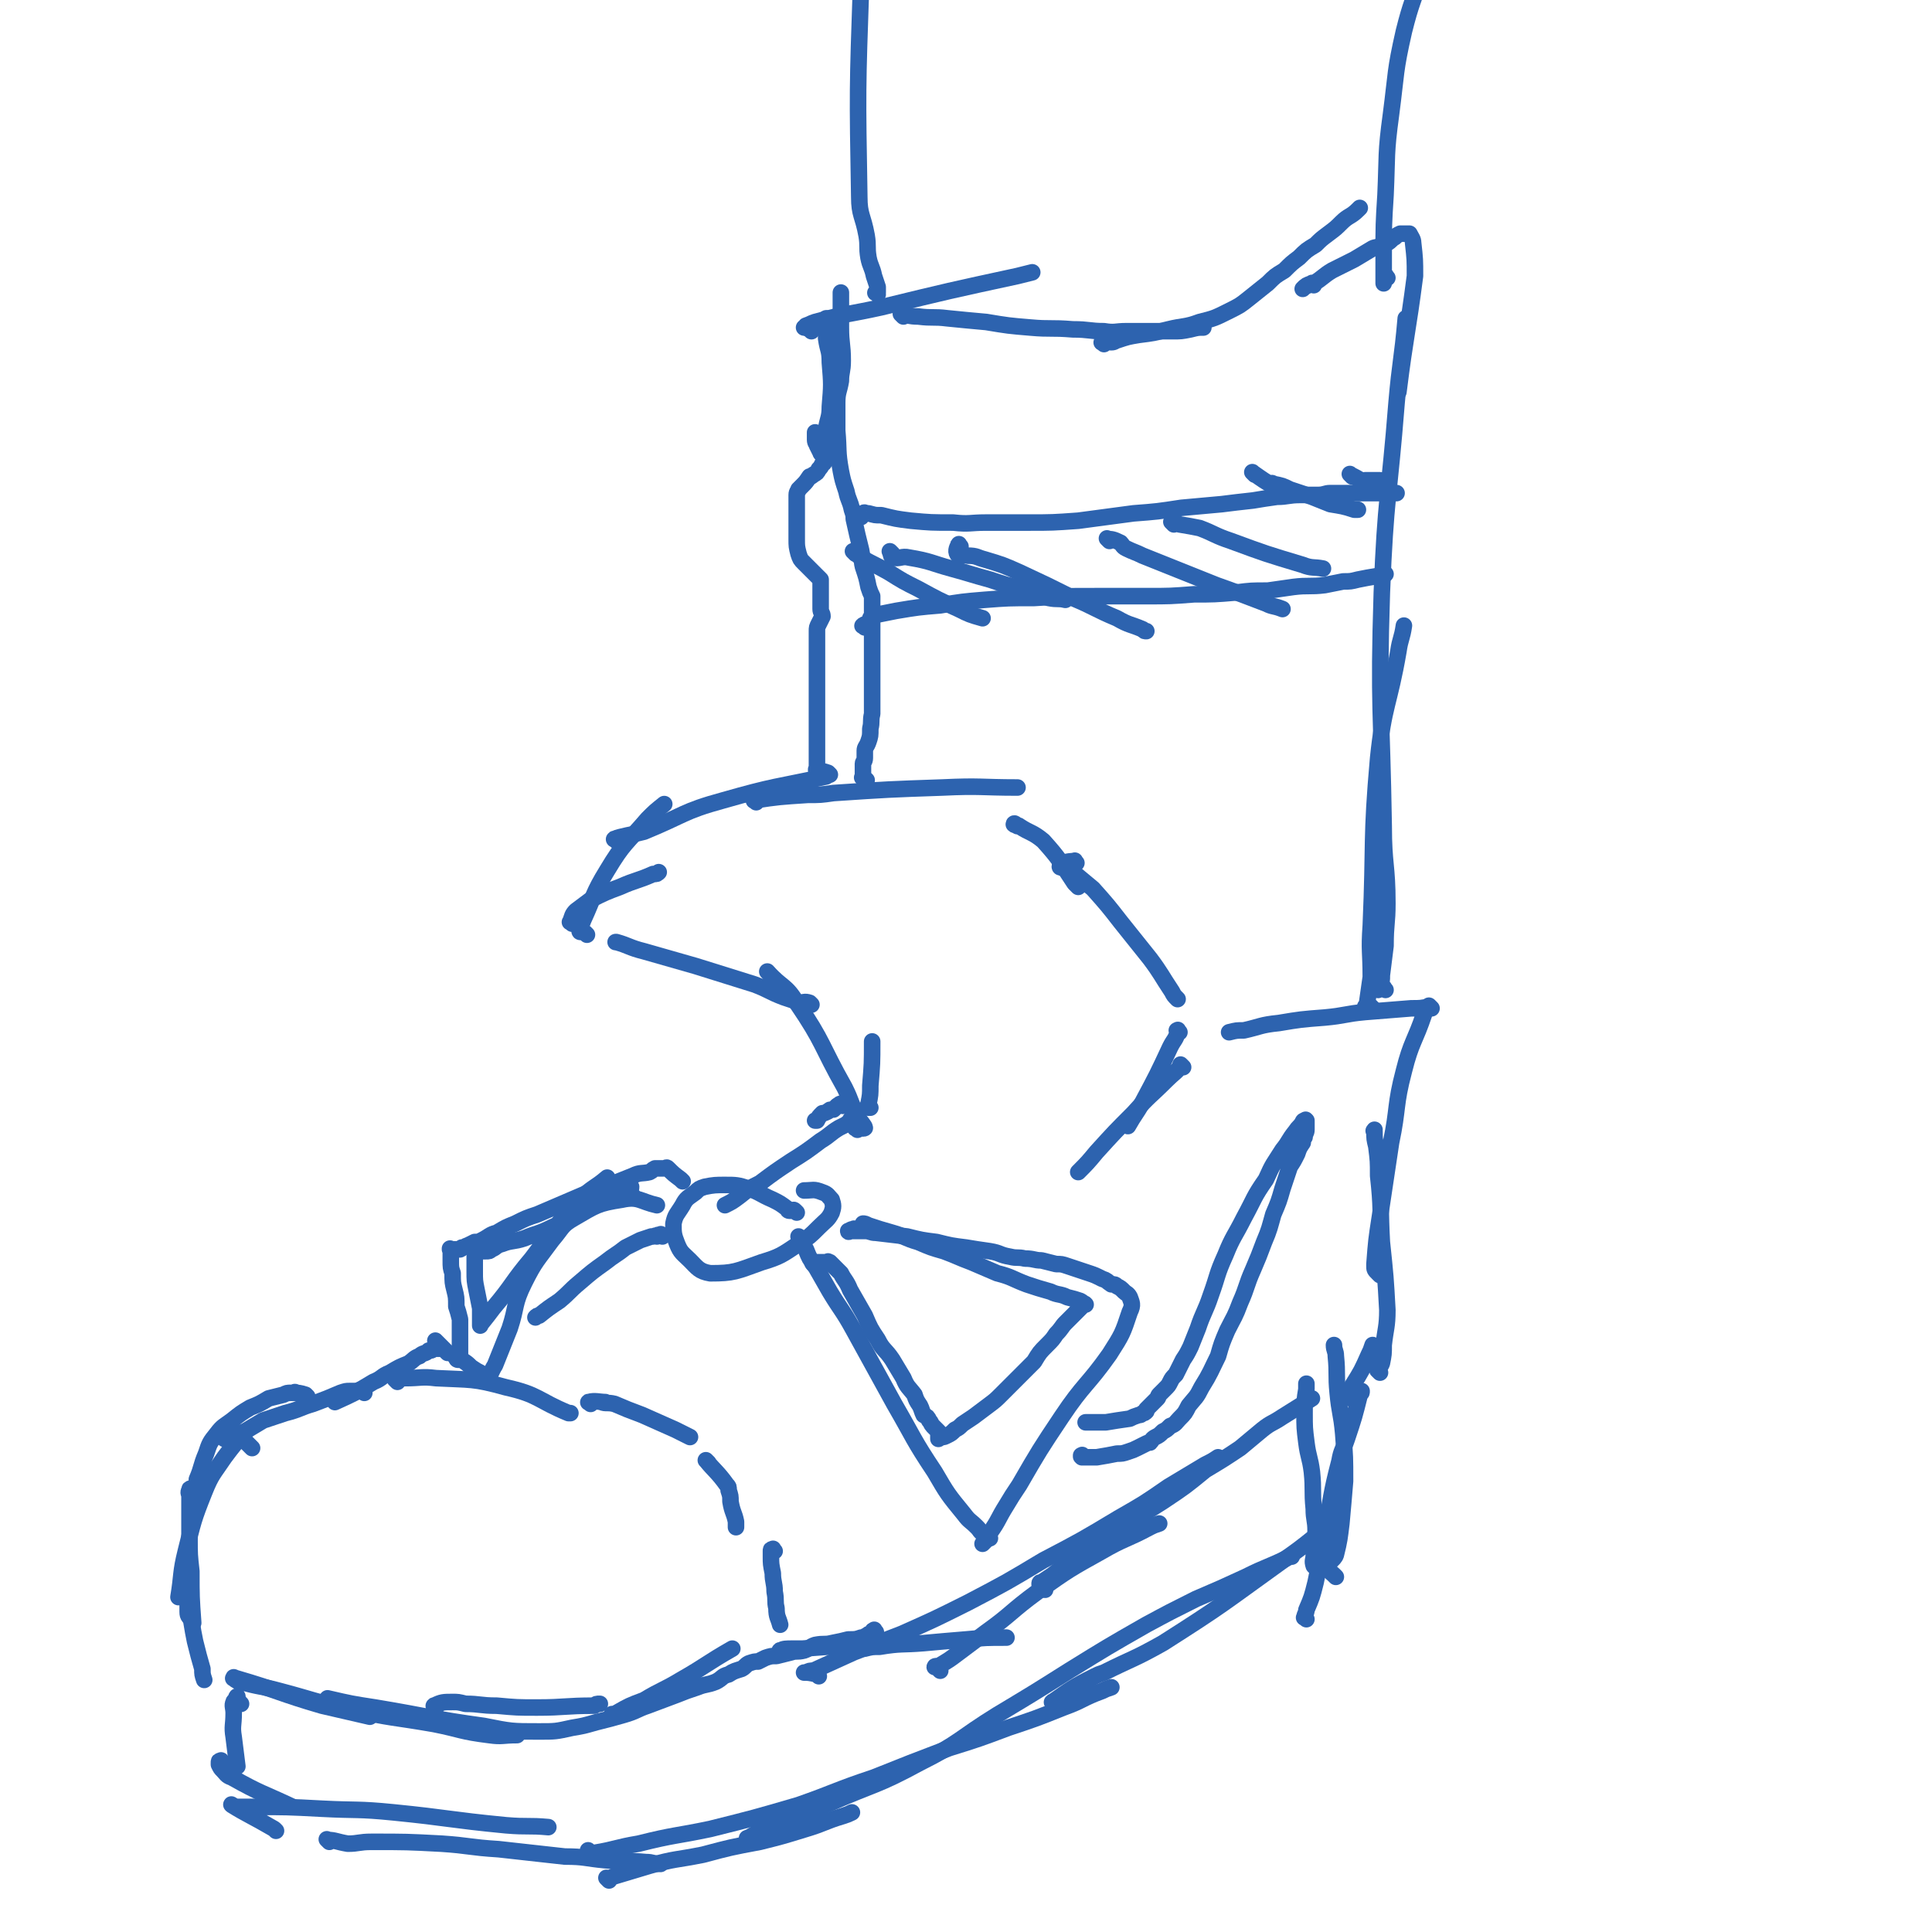 <svg viewBox='0 0 1050 1050' version='1.1' xmlns='http://www.w3.org/2000/svg' xmlns:xlink='http://www.w3.org/1999/xlink'><g fill='none' stroke='rgb(45,99,175)' stroke-width='9' stroke-linecap='round' stroke-linejoin='round'><path d='M473,602c-1,-1 -1,-2 -1,-1 -1,0 0,0 0,1 0,0 0,0 0,0 0,0 0,0 0,0 0,0 0,0 0,0 -1,-1 0,-1 0,-2 1,-5 1,-5 1,-10 1,-12 1,-12 1,-24 '/><path d='M466,614c-1,-1 -2,-1 -1,-1 1,-1 4,1 5,0 0,-1 -2,-3 -4,-6 -4,-8 -3,-8 -7,-16 -13,-23 -11,-24 -26,-46 -6,-10 -8,-8 -16,-17 '/><path d='M441,546c-1,-1 -1,-1 -1,-1 -3,-1 -3,0 -6,0 0,0 0,0 0,0 -1,0 -1,0 -2,-1 -3,-1 -3,-1 -6,-2 -8,-3 -8,-4 -16,-7 -16,-5 -16,-5 -32,-10 -14,-4 -14,-4 -28,-8 -8,-2 -8,-3 -15,-5 -1,0 0,0 0,0 '/><path d='M311,502c-1,-1 -2,-1 -1,-1 1,-3 1,-4 3,-6 4,-3 4,-3 8,-6 8,-4 8,-4 16,-7 9,-4 9,-3 18,-7 2,0 2,0 3,-1 '/><path d='M319,508c-1,-1 -1,-1 -1,-1 -2,-1 -3,0 -3,-1 0,-3 1,-3 2,-6 6,-13 5,-14 13,-27 9,-15 10,-14 22,-28 4,-4 4,-4 9,-8 '/><path d='M335,457c-1,-1 -2,-1 -1,-1 2,-1 3,-1 7,-2 5,-1 5,-1 9,-2 22,-9 21,-11 43,-17 28,-8 28,-7 56,-13 '/><path d='M411,436c-1,-1 -2,-1 -1,-1 13,-2 14,-2 29,-3 7,0 7,0 14,-1 30,-2 30,-2 59,-3 21,-1 21,0 41,0 '/><path d='M553,449c-1,-1 -1,-1 -1,-1 -1,-1 -1,0 -1,0 1,1 2,0 3,1 6,4 7,3 13,8 9,10 9,11 17,23 1,1 1,1 2,2 '/><path d='M585,469c-1,-1 -1,-2 -1,-1 -4,0 -8,1 -8,3 0,1 3,0 6,2 6,5 6,5 12,10 8,9 8,9 15,18 8,10 8,10 16,20 6,8 6,9 12,18 1,2 1,2 3,4 '/><path d='M641,561c-1,-1 -1,-2 -1,-1 -1,0 0,0 0,1 -1,4 -2,4 -4,8 -7,15 -7,15 -15,30 -4,7 -4,6 -8,13 '/><path d='M643,580c-1,-1 -1,-1 -1,-1 -1,-1 0,0 0,0 -3,4 -4,4 -8,8 -9,9 -9,8 -18,18 -10,10 -10,10 -20,21 -5,6 -5,6 -10,11 '/><path d='M458,601c-1,-1 -1,-2 -1,-1 -1,0 -1,0 -1,1 0,0 0,0 0,0 -1,0 -1,0 -1,0 -1,1 -1,1 -2,2 -2,0 -2,0 -3,1 -2,1 -2,1 -3,1 -2,2 -2,2 -3,4 -1,0 -1,0 -1,0 '/><path d='M464,609c-1,-1 -1,-2 -1,-1 -1,0 -1,1 -1,2 0,1 0,0 0,0 -1,0 -1,0 -2,1 -2,1 -2,1 -4,2 -5,3 -5,4 -10,7 -8,6 -8,6 -16,11 -9,6 -9,6 -17,12 -6,3 -6,3 -11,7 -4,3 -4,3 -8,5 '/><path d='M433,659c-1,-1 -1,-1 -1,-1 -1,-1 -1,0 -2,0 0,0 0,0 0,0 0,0 -1,0 -1,0 -1,0 -1,-1 -1,-1 -4,-3 -4,-3 -8,-5 -7,-3 -7,-4 -13,-6 -6,-2 -7,-2 -13,-2 -5,0 -6,0 -11,1 -3,1 -3,1 -5,3 -4,3 -5,3 -7,7 -3,5 -4,5 -5,10 0,5 0,6 2,11 2,5 3,5 7,9 4,4 5,6 11,7 13,0 14,-1 28,-6 10,-3 11,-4 20,-10 6,-4 6,-4 11,-9 4,-4 5,-4 7,-8 1,-3 1,-4 0,-7 -2,-2 -2,-3 -5,-4 -5,-2 -5,-1 -10,-1 '/><path d='M465,669c-1,-1 -1,-2 -1,-1 -2,0 -2,1 -3,1 0,1 1,0 1,0 0,0 0,0 0,0 1,0 1,0 3,0 2,0 2,0 5,0 3,0 3,1 6,1 8,1 9,1 17,2 8,2 8,2 16,3 8,2 8,2 16,3 6,1 6,1 13,2 6,1 5,2 11,3 4,1 4,0 8,1 5,0 5,1 9,1 4,1 4,1 8,2 3,0 3,0 6,1 6,2 6,2 12,4 3,1 3,1 7,3 3,1 2,1 5,3 2,0 2,0 3,1 2,1 2,1 4,3 1,1 2,1 3,3 1,3 2,4 0,8 -4,12 -4,12 -11,23 -12,17 -14,16 -26,34 -12,18 -12,18 -23,37 -4,6 -4,6 -7,11 -5,8 -4,8 -9,15 -1,3 -1,3 -3,5 -1,1 -1,1 -1,1 '/><path d='M538,836c-1,-1 -1,-1 -1,-1 -1,-1 -1,-1 -1,-1 -1,0 -1,0 -1,0 -3,-2 -2,-2 -4,-4 -4,-4 -4,-3 -7,-7 -9,-11 -9,-11 -16,-23 -12,-18 -11,-18 -22,-37 -11,-20 -11,-20 -22,-40 -6,-11 -7,-11 -13,-21 -4,-7 -4,-7 -8,-14 -3,-4 -3,-4 -5,-9 -2,-3 -2,-3 -4,-7 '/><path d='M443,688c-1,-1 -1,-1 -1,-1 -1,-1 0,-1 0,-1 0,-1 0,0 0,0 1,0 1,0 2,0 1,0 1,0 2,0 0,0 0,0 1,0 1,0 1,0 1,0 1,0 1,0 1,0 1,0 1,0 1,0 1,0 0,0 0,0 0,0 0,0 0,0 0,0 -1,0 0,0 0,-1 0,0 1,0 1,1 1,1 1,1 3,3 3,3 5,5 2,4 3,4 5,9 4,7 4,7 8,14 3,7 3,7 7,13 3,6 4,5 8,11 3,5 3,5 6,10 2,5 3,5 6,9 1,3 1,3 3,6 1,2 1,3 2,5 2,1 2,1 3,3 1,1 1,2 2,3 1,1 1,1 1,1 1,1 1,1 2,2 0,0 0,1 0,1 0,1 0,1 0,2 0,0 0,0 0,1 0,0 0,-1 0,-1 0,0 0,0 0,0 1,0 1,0 1,0 1,0 1,0 1,0 1,0 1,0 3,-1 2,-1 2,-1 4,-3 2,-1 2,-1 4,-3 3,-2 3,-2 6,-4 4,-3 4,-3 8,-6 4,-3 4,-3 7,-6 5,-5 5,-5 9,-9 5,-5 5,-5 9,-9 3,-5 3,-5 7,-9 3,-3 3,-3 5,-6 3,-3 3,-4 5,-6 2,-2 2,-2 4,-4 1,-1 1,-1 2,-2 1,-1 1,-1 1,-1 1,-1 1,-1 2,-2 0,0 0,-1 1,-1 1,0 1,0 1,0 0,0 0,0 0,0 0,0 0,0 0,0 -1,-1 0,0 0,0 0,0 0,0 0,0 0,0 0,0 0,0 -1,-1 0,0 0,0 -1,0 -1,-1 -3,-2 -3,-1 -3,-1 -7,-2 -4,-2 -5,-1 -9,-3 -7,-2 -7,-2 -13,-4 -8,-3 -8,-4 -16,-6 -7,-3 -7,-3 -14,-6 -8,-3 -7,-3 -15,-6 -7,-2 -7,-2 -14,-5 -7,-2 -7,-3 -14,-5 -7,-2 -7,-2 -13,-4 -2,-1 -2,-1 -3,-1 '/><path d='M371,642c-1,-1 -1,-1 -1,-1 -4,-3 -4,-3 -7,-6 0,0 0,0 0,0 0,0 0,0 0,0 0,0 0,0 0,0 -1,-1 -1,0 -1,0 -1,0 -1,0 -2,0 -1,0 -1,0 -1,0 -1,0 -1,0 -2,0 0,0 0,0 -1,0 -2,1 -1,1 -3,2 -4,1 -5,0 -9,2 -5,2 -5,2 -10,4 -7,3 -7,3 -14,5 -7,3 -7,3 -14,6 -7,3 -7,3 -14,6 -6,2 -6,2 -12,5 -5,2 -5,2 -10,5 -4,1 -4,2 -8,4 -2,1 -2,1 -4,1 -2,1 -2,1 -4,2 -1,0 -1,1 -3,1 0,1 0,0 -1,1 -1,0 -1,0 -2,0 -1,0 -1,0 -1,0 -1,0 -1,0 -2,0 0,0 0,0 0,0 -1,0 0,0 0,0 0,0 0,0 0,0 0,0 0,0 0,0 -1,-1 0,0 0,0 0,1 0,1 0,2 0,2 0,2 0,4 0,4 0,4 1,7 0,5 0,5 1,9 1,4 1,4 1,9 1,3 1,3 2,7 0,3 0,3 0,6 0,2 0,2 0,3 0,2 0,2 0,3 0,1 0,1 0,1 0,1 0,1 0,2 0,1 0,1 0,1 0,1 0,1 0,2 0,0 0,0 0,1 0,0 0,0 0,0 0,1 0,1 0,2 0,0 0,0 0,1 0,0 0,-1 0,-1 0,0 0,0 0,0 0,0 0,-1 0,0 -1,0 0,1 0,1 0,0 0,0 0,0 0,0 0,0 0,0 0,0 0,0 0,0 -1,-1 -1,0 -1,0 -1,0 -1,-1 -1,-1 -1,-1 0,0 0,0 1,1 2,0 3,1 3,2 3,2 5,4 3,2 3,2 5,3 2,2 2,3 4,2 2,-1 2,-3 4,-6 4,-10 4,-10 8,-20 4,-12 2,-13 8,-25 6,-12 7,-12 15,-23 6,-7 5,-8 12,-12 12,-7 13,-8 26,-10 9,-2 10,1 19,3 '/><path d='M344,650c-1,-1 -1,-1 -1,-1 -1,-2 0,-2 0,-4 0,0 0,0 0,0 0,0 0,0 0,0 0,0 0,0 0,0 -1,-1 -1,0 -1,0 -1,0 -1,0 -1,0 -1,0 -1,0 -2,0 -1,0 0,1 -1,1 -1,1 -1,1 -2,1 -2,1 -2,1 -4,3 -8,4 -7,4 -15,8 -8,5 -8,5 -17,9 -8,4 -8,3 -15,6 -6,2 -7,1 -12,3 -4,1 -3,2 -6,3 -1,1 -1,1 -3,1 -1,0 -1,0 -2,0 -1,0 -1,0 -2,0 -1,1 -1,1 -2,3 0,0 0,0 0,1 0,4 0,4 0,7 0,5 0,5 1,10 1,5 1,5 2,10 0,3 0,3 0,5 0,1 0,1 0,2 0,1 0,2 0,2 0,1 0,0 0,0 4,-5 4,-5 7,-9 11,-13 10,-14 21,-27 13,-17 12,-17 26,-32 7,-7 8,-6 15,-12 '/><path d='M360,672c-1,-1 -1,-2 -1,-1 -1,0 -2,0 -2,1 0,0 0,0 0,0 0,0 0,0 0,0 0,0 0,0 0,0 -1,-1 -1,0 -2,0 -1,0 -1,0 -1,0 -3,1 -3,1 -6,2 -4,2 -4,2 -8,4 -5,4 -6,4 -11,8 -7,5 -7,5 -14,11 -6,5 -5,5 -11,10 -6,4 -6,4 -11,8 -1,0 -1,0 -2,1 '/><path d='M238,730c-1,-1 -2,-2 -1,-1 2,2 4,4 6,6 1,1 -1,-1 -2,-2 0,0 0,0 -1,0 0,0 0,0 -1,0 -1,0 -1,0 -2,0 0,0 0,0 -1,0 -2,1 -1,1 -3,1 -2,2 -3,1 -5,3 -3,1 -3,2 -6,4 -5,2 -5,2 -10,5 -5,2 -4,3 -9,5 -10,6 -10,6 -21,11 0,0 0,0 0,0 '/><path d='M216,751c-1,-1 -1,-1 -1,-1 -1,-1 0,0 0,0 2,0 2,-1 5,-1 9,0 9,-1 17,0 19,1 20,0 38,5 18,4 17,7 34,14 0,0 0,0 1,0 '/><path d='M321,763c-1,-1 -2,-1 -1,-1 3,-1 6,0 9,0 1,0 -3,0 -2,0 2,1 3,0 7,1 7,3 7,3 15,6 9,4 9,4 18,8 4,2 4,2 8,4 '/><path d='M385,795c-1,-1 -2,-2 -1,-1 4,5 6,6 11,13 1,1 1,1 1,3 1,3 1,3 1,6 1,6 2,6 3,11 0,2 0,2 0,3 '/><path d='M421,843c-1,-1 -1,-2 -1,-1 -1,0 -1,0 -1,1 0,1 0,2 0,3 0,4 0,4 1,9 0,5 1,5 1,10 1,5 0,5 1,9 0,5 1,5 2,9 0,0 0,0 0,0 '/><path d='M198,757c-1,-1 -1,-1 -1,-1 -2,-1 -2,0 -4,0 0,0 0,0 0,0 -1,0 -1,0 -3,0 -2,0 -2,0 -5,1 -7,3 -7,3 -15,6 -7,2 -7,3 -15,5 -6,2 -6,2 -12,4 -5,3 -5,3 -10,6 -3,1 -3,1 -6,3 -3,1 -3,0 -5,1 '/><path d='M167,759c-1,-1 -1,-1 -1,-1 -3,-1 -4,-1 -6,-1 0,-1 1,0 1,0 0,0 -1,0 -3,0 -2,0 -2,0 -4,1 -4,1 -4,1 -8,2 -5,3 -5,3 -10,5 -5,3 -5,3 -10,7 -4,3 -5,3 -8,7 -4,5 -4,5 -6,11 -3,7 -2,7 -5,14 '/><path d='M137,787c-1,-1 -1,-1 -1,-1 -3,-3 -3,-3 -5,-5 0,0 1,1 1,1 -1,0 -1,0 -2,0 -1,0 -1,1 -1,1 -4,5 -4,5 -7,9 -6,9 -7,9 -11,19 -6,15 -6,16 -10,32 -3,12 -2,13 -4,25 '/><path d='M105,810c-1,-1 -1,-2 -1,-1 -1,0 -1,0 -1,1 -1,1 0,2 0,3 0,4 0,4 0,8 0,7 0,7 0,15 0,9 0,9 1,18 0,14 0,14 1,28 '/><path d='M104,873c-1,-1 -1,-1 -1,-1 -1,-1 -1,0 -1,0 0,0 0,0 0,0 0,2 0,2 0,4 0,3 1,2 2,5 1,6 1,6 2,11 2,8 2,8 4,15 0,3 0,3 1,6 '/><path d='M128,913c-1,-1 -2,-1 -1,-1 0,-1 0,0 1,0 24,7 23,8 47,15 13,3 13,3 26,6 '/><path d='M131,915c-1,-1 -2,-1 -1,-1 0,-1 0,0 1,0 10,3 10,2 21,5 19,5 19,6 39,10 22,5 22,4 45,8 15,3 14,4 30,6 7,1 7,0 15,0 '/><path d='M237,928c-1,-1 -2,-1 -1,-1 4,-2 5,-2 10,-2 3,0 3,0 7,1 8,0 8,1 17,1 11,1 11,1 22,1 15,0 15,-1 31,-1 1,-1 1,-1 3,-1 '/><path d='M334,933c-1,-1 -1,-1 -1,-1 -1,-1 0,0 0,0 1,0 1,0 2,-1 7,-4 7,-4 15,-7 10,-6 10,-5 20,-11 14,-8 14,-9 28,-17 '/><path d='M425,898c-1,-1 -2,-1 -1,-1 2,-1 3,-1 7,-1 3,0 3,0 5,0 27,-2 27,-2 54,-4 '/><path d='M462,897c-1,-1 -2,-1 -1,-1 3,-1 4,0 8,0 0,0 0,0 1,0 4,-1 4,-1 8,-1 12,-2 12,-1 24,-2 11,-1 11,-1 23,-2 11,-1 11,-1 22,-1 '/><path d='M511,908c-1,-1 -1,-1 -1,-1 -1,-1 -2,-1 -2,-1 0,-1 2,0 3,-1 5,-3 5,-3 9,-6 8,-6 8,-6 16,-12 14,-10 13,-11 28,-22 17,-12 17,-12 35,-22 12,-7 13,-6 26,-13 2,-1 2,-1 5,-2 '/><path d='M445,911c-1,-1 -1,-1 -1,-1 -4,-1 -5,-1 -7,-1 0,0 1,0 1,0 2,-1 2,-1 4,-1 11,-5 11,-5 22,-10 13,-5 13,-5 26,-10 18,-8 18,-8 36,-17 21,-11 21,-11 41,-23 21,-11 21,-11 41,-23 14,-8 14,-8 27,-17 10,-6 10,-6 20,-12 4,-2 4,-2 7,-4 '/><path d='M568,864c-1,-1 -1,-1 -1,-1 -1,-1 -2,-1 -2,-2 0,-1 0,-1 1,-1 3,-2 3,-2 6,-4 13,-10 12,-10 26,-19 16,-11 17,-10 34,-21 12,-8 12,-8 23,-17 10,-6 10,-6 19,-12 6,-5 6,-5 12,-10 5,-4 5,-3 11,-7 8,-5 8,-5 16,-10 '/><path d='M476,887c-1,-1 -1,-2 -1,-1 -1,0 -1,1 -1,2 0,0 0,0 0,0 0,0 -1,0 -1,0 -1,0 -1,0 -2,1 -1,0 -1,1 -3,1 -3,1 -3,1 -7,1 -4,1 -4,1 -9,2 -4,1 -4,0 -9,1 -3,1 -3,2 -6,3 -4,1 -4,0 -7,1 -4,1 -4,1 -8,2 -3,0 -3,0 -6,1 -2,1 -2,1 -4,2 -2,0 -2,0 -5,1 -2,1 -2,2 -4,3 -3,1 -4,1 -7,3 -4,1 -3,2 -7,4 -5,2 -5,1 -10,3 -6,2 -6,2 -11,4 -8,3 -8,3 -16,6 -6,2 -6,3 -13,5 -7,2 -7,2 -15,4 -7,2 -7,2 -13,3 -9,2 -9,2 -18,2 -15,0 -15,0 -30,-3 -29,-4 -29,-5 -59,-10 -13,-2 -13,-2 -26,-5 '/><path d='M734,760c-1,-1 -1,-1 -1,-1 -1,-1 -2,0 -2,0 0,0 0,0 0,0 0,0 0,0 0,0 0,0 -1,0 0,0 0,-1 1,-1 2,-2 1,-1 1,-2 2,-4 5,-8 5,-8 9,-17 1,-2 1,-2 2,-5 '/><path d='M750,746c-1,-1 -1,-1 -1,-1 -1,-1 0,0 0,0 0,0 0,0 0,0 1,-2 1,-2 2,-4 1,-5 1,-5 1,-10 1,-9 2,-10 2,-19 -1,-18 -1,-18 -3,-37 -1,-18 0,-18 -2,-36 0,-8 0,-8 -1,-16 -1,-4 -1,-4 -1,-8 -1,-1 0,0 0,-1 '/><path d='M750,693c-1,-1 -1,-1 -1,-1 -2,-2 -2,-2 -2,-4 0,-1 0,-1 0,-1 1,-13 1,-13 3,-26 3,-20 3,-20 6,-40 4,-19 2,-20 7,-39 4,-16 6,-16 11,-31 '/><path d='M778,548c-1,-1 -1,-1 -1,-1 -1,-1 0,0 0,0 0,0 0,0 0,0 -5,1 -5,1 -10,1 -12,1 -12,1 -25,2 -11,1 -11,2 -22,3 -13,1 -13,1 -25,3 -10,1 -10,2 -19,4 -4,0 -4,0 -8,1 '/><path d='M131,926c-1,-1 -1,-1 -1,-1 -1,-2 -1,-2 -1,-3 -1,0 0,1 0,1 0,1 -2,1 -2,2 -1,2 0,3 0,6 0,7 -1,7 0,13 1,8 1,8 2,16 '/><path d='M121,958c-1,-1 -1,-2 -1,-1 -1,0 -1,0 -1,1 0,0 0,0 0,0 0,1 0,1 0,1 1,2 1,2 2,3 2,2 2,3 5,4 16,9 16,8 33,16 '/><path d='M150,995c-1,-1 -1,-1 -1,-1 -12,-7 -15,-8 -23,-13 -1,-1 1,1 3,1 4,0 4,0 8,0 19,0 19,0 38,1 19,1 19,0 39,2 30,3 30,4 61,7 12,1 12,0 23,1 '/><path d='M179,1001c-1,-1 -2,-2 -1,-1 4,0 5,1 11,2 6,0 6,-1 13,-1 19,0 19,0 38,1 15,1 15,2 31,3 18,2 18,2 36,4 11,0 11,1 22,2 11,1 11,0 22,1 4,0 4,1 8,1 '/><path d='M331,1022c-1,-1 -1,-1 -1,-1 -1,-1 0,0 0,0 0,0 0,0 0,0 2,0 2,0 3,-1 10,-3 10,-3 20,-6 14,-4 14,-3 29,-6 15,-4 15,-4 31,-7 12,-3 12,-3 25,-7 10,-3 10,-4 20,-7 3,-1 3,-1 5,-2 '/><path d='M321,1007c-1,-1 -2,-2 -1,-1 0,0 1,1 1,1 1,1 0,0 0,0 1,0 1,0 2,0 12,-2 12,-3 24,-5 20,-5 20,-4 39,-8 24,-6 24,-6 48,-13 20,-7 20,-8 41,-15 20,-8 20,-8 41,-16 16,-5 16,-5 32,-11 15,-5 15,-5 30,-11 11,-4 10,-5 21,-9 2,-1 2,-1 5,-2 '/><path d='M411,1001c-1,-1 -1,-1 -1,-1 -2,-1 -2,-1 -4,-1 0,0 0,0 0,0 3,-1 3,-2 6,-3 19,-8 20,-8 39,-16 25,-11 25,-9 49,-22 22,-11 21,-13 42,-26 20,-12 20,-12 39,-24 21,-13 21,-13 42,-25 13,-7 13,-7 27,-14 14,-6 14,-6 27,-12 12,-6 12,-5 24,-11 0,0 0,0 1,0 '/><path d='M573,926c-1,-1 -2,-1 -1,-1 10,-7 11,-8 23,-14 2,-1 2,-1 5,-2 16,-8 16,-7 32,-16 33,-21 32,-21 64,-44 10,-7 10,-7 20,-15 '/><path d='M715,852c-1,-1 -1,-1 -1,-1 -1,-3 0,-3 0,-6 0,-1 0,-1 1,-2 0,-6 0,-6 0,-11 0,-6 -1,-6 -1,-12 -1,-10 0,-10 -1,-20 -1,-8 -2,-8 -3,-16 -1,-8 -1,-8 -1,-16 0,-7 0,-7 1,-13 0,-2 0,-2 0,-3 '/><path d='M710,880c-1,-1 -2,-1 -1,-1 0,-2 1,-2 1,-4 3,-7 3,-7 5,-15 3,-14 2,-14 5,-28 4,-19 3,-19 8,-38 1,-6 2,-6 4,-12 4,-12 4,-12 7,-24 1,-1 1,-1 1,-2 '/><path d='M726,857c-1,-1 -1,-1 -1,-1 -2,-2 -3,-2 -3,-4 0,-4 3,-4 4,-7 2,-8 2,-9 3,-17 1,-11 1,-11 2,-23 0,-13 0,-13 -1,-26 -1,-11 -2,-11 -3,-22 -1,-10 0,-10 -1,-20 0,-3 -1,-3 -1,-6 '/><path d='M589,792c-1,-1 -1,-2 -1,-1 -1,0 0,0 0,1 0,0 0,0 0,0 0,0 0,0 0,0 -1,-1 0,0 0,0 0,0 1,0 1,0 1,0 1,0 2,0 3,0 3,0 5,0 6,-1 6,-1 11,-2 3,0 3,0 6,-1 3,-1 3,-1 5,-2 2,-1 2,-1 4,-2 2,-1 2,-1 3,-1 1,-1 1,-2 3,-3 2,-1 2,-1 4,-3 2,-1 2,-1 4,-3 3,-1 3,-2 5,-4 3,-3 3,-3 5,-7 4,-5 4,-4 7,-10 5,-8 5,-9 9,-17 2,-7 2,-7 5,-14 4,-8 4,-7 7,-15 4,-9 3,-9 7,-18 3,-7 3,-7 6,-15 3,-7 3,-8 5,-15 3,-7 3,-7 5,-14 2,-6 2,-6 4,-12 2,-3 2,-3 4,-7 1,-3 1,-3 3,-6 0,-2 0,-2 1,-3 0,-2 1,-2 1,-4 0,-2 0,-2 0,-3 0,-1 0,-1 0,-1 0,-1 0,0 0,0 0,0 0,0 0,0 0,0 0,0 0,0 -1,-1 0,-1 0,-1 0,0 0,0 0,0 0,0 0,0 0,0 -1,-1 0,0 0,0 0,0 -1,0 -1,0 -1,0 -1,1 -1,1 -2,3 -2,2 -4,5 -4,5 -3,5 -7,10 -5,8 -5,7 -9,16 -7,10 -6,10 -12,21 -5,10 -6,10 -10,20 -5,11 -4,11 -8,22 -3,9 -4,9 -7,18 -2,5 -2,5 -4,10 -2,4 -2,4 -4,7 -2,4 -2,4 -4,8 -2,2 -2,2 -3,4 -1,2 -1,2 -3,4 -1,1 -1,1 -3,3 -1,1 0,1 -1,2 -1,1 -1,1 -2,2 0,0 0,0 -1,1 -1,1 -1,1 -1,1 -1,1 -1,1 -2,2 0,0 0,1 0,1 -1,1 -1,1 -2,1 -1,1 -1,1 -2,1 -3,1 -3,1 -5,2 -7,1 -7,1 -13,2 -4,0 -4,0 -8,0 -1,0 -1,0 -3,0 '/><path d='M746,548c-1,-1 -1,-1 -1,-1 -2,-1 -2,0 -3,0 0,0 1,0 1,0 0,-1 0,-1 0,-2 1,-7 1,-7 2,-14 0,-14 -1,-14 0,-28 2,-46 0,-46 4,-91 3,-29 6,-29 11,-58 1,-7 2,-7 3,-14 '/><path d='M753,538c-1,-1 -1,-2 -1,-1 -2,0 -2,0 -3,1 0,0 0,0 0,0 0,-1 1,-1 1,-2 1,-3 1,-3 1,-6 1,-8 1,-8 2,-16 0,-12 1,-12 1,-23 0,-21 -2,-21 -2,-42 -1,-63 -3,-64 -1,-127 2,-52 4,-52 8,-103 2,-23 3,-23 5,-46 0,0 0,0 0,0 '/><path d='M451,421c-1,-1 -1,-1 -1,-1 -3,-1 -3,-1 -6,-1 0,0 0,0 0,0 0,0 0,0 0,0 -1,-1 0,0 0,0 0,0 0,0 0,0 0,0 0,0 0,0 -1,-1 0,-1 0,-2 0,0 0,-1 0,-1 0,-1 0,-1 0,-2 0,-2 0,-2 0,-4 0,-2 0,-2 0,-4 0,-3 0,-3 0,-5 0,-3 0,-3 0,-6 0,-4 0,-4 0,-7 0,-4 0,-4 0,-8 0,-3 0,-3 0,-7 0,-3 0,-3 0,-6 0,-3 0,-3 0,-7 0,-3 0,-3 0,-6 0,-3 0,-3 0,-6 0,-2 0,-2 0,-5 0,-2 0,-2 1,-4 1,-2 1,-2 2,-4 0,-2 -1,-2 -1,-4 0,-1 0,-1 0,-3 0,0 0,0 0,-1 0,0 0,0 0,-1 0,-1 0,-1 0,-2 0,0 0,0 0,-1 0,-1 0,-1 0,-1 0,-1 0,-1 0,-2 0,-1 0,-1 0,-1 0,-1 0,-1 0,-2 0,0 0,0 0,-1 0,-1 0,-1 0,-1 -1,-1 -1,-1 -2,-2 -1,-1 -1,-1 -1,-1 -1,-1 -1,-1 -2,-2 -1,-1 -1,-1 -3,-3 0,0 0,0 -1,-1 -2,-2 -2,-2 -3,-5 -1,-4 -1,-4 -1,-8 0,-2 0,-2 0,-5 0,-2 0,-2 0,-5 0,-3 0,-3 0,-7 0,-1 0,-1 0,-2 0,-2 0,-2 0,-4 0,-1 0,-1 0,-1 0,-2 1,-2 1,-3 1,-1 1,-1 2,-2 2,-2 2,-2 4,-5 1,0 1,0 2,-1 2,-1 2,-1 3,-3 1,-1 1,-1 2,-3 0,0 1,0 1,-1 0,-1 0,-1 0,-2 0,-1 0,-1 -1,-2 0,-1 -1,0 -1,-1 -1,-2 -1,-2 -2,-4 0,-1 -1,-1 -1,-3 0,-1 0,-1 0,-3 0,0 0,0 0,-1 '/><path d='M455,246c-1,-1 -1,-1 -1,-1 -4,-1 -6,-1 -8,-1 -1,0 1,0 1,-1 0,-1 0,-1 0,-2 1,-4 1,-4 2,-8 1,-6 2,-6 2,-12 1,-12 1,-12 0,-24 0,-7 -1,-6 -2,-13 0,-4 0,-4 0,-7 0,-1 0,-1 0,-2 0,-1 0,-1 0,-2 0,0 0,0 0,0 '/><path d='M441,180c-1,-1 -1,-1 -1,-1 -2,-1 -3,-1 -3,-1 0,0 1,0 1,-1 3,-1 2,-1 5,-2 18,-5 18,-4 36,-8 37,-9 37,-9 74,-17 4,-1 4,-1 8,-2 '/><path d='M491,172c-1,-1 -2,-2 -1,-1 3,0 4,1 9,1 8,1 8,0 16,1 10,1 10,1 21,2 12,2 12,2 24,3 11,1 11,0 23,1 9,0 9,1 17,1 6,1 6,0 12,0 6,0 6,0 13,0 6,0 6,0 12,0 5,0 5,0 10,-1 4,-1 4,-1 7,-1 '/><path d='M600,187c-1,-1 -2,-1 -1,-1 1,-1 2,0 5,0 2,0 2,-1 3,-1 6,-2 6,-2 12,-3 8,-1 8,-1 16,-3 8,-2 9,-1 17,-4 8,-2 8,-2 16,-6 6,-3 6,-3 11,-7 5,-4 5,-4 10,-8 4,-4 4,-4 9,-7 4,-4 4,-4 8,-7 4,-4 4,-4 9,-7 3,-3 3,-3 7,-6 4,-3 4,-3 7,-6 4,-4 5,-3 9,-7 0,0 0,0 1,-1 '/><path d='M714,155c-1,-1 -1,-2 -1,-1 -3,1 -3,1 -5,3 0,0 0,0 0,0 0,0 0,0 1,-1 2,-1 2,-1 5,-2 5,-3 5,-4 10,-7 6,-3 6,-3 12,-6 5,-3 5,-3 10,-6 2,-1 2,0 5,-2 2,0 2,0 3,-1 2,-1 2,-2 4,-3 1,-1 1,-1 3,-2 1,0 1,0 2,0 1,0 1,0 1,0 0,0 1,0 1,0 1,0 1,0 1,0 1,2 2,3 2,5 1,9 1,9 1,18 -4,31 -5,31 -9,63 '/><path d='M471,424c-1,-1 -1,-1 -1,-1 -1,-1 -1,0 -1,0 0,0 0,0 0,0 0,0 0,0 0,0 0,0 0,0 0,0 -1,-1 0,0 0,0 0,-1 0,-1 0,-2 0,-1 0,-1 0,-2 0,0 0,0 0,-1 0,-1 0,-1 0,-3 0,-1 1,-1 1,-3 0,-2 0,-2 0,-4 0,-2 1,-2 2,-5 1,-3 1,-3 1,-7 1,-4 0,-4 1,-8 0,-3 0,-3 0,-7 0,-3 0,-3 0,-7 0,-3 0,-3 0,-7 0,-4 0,-4 0,-7 0,-3 0,-3 0,-5 0,-2 0,-2 0,-4 0,-2 0,-2 0,-4 0,-4 0,-4 0,-8 0,-1 0,-1 0,-2 0,-3 0,-3 0,-6 0,-4 0,-4 0,-7 -1,-2 -1,-2 -2,-5 -1,-5 -1,-5 -3,-11 -1,-4 0,-4 -1,-9 -2,-8 -2,-8 -4,-17 0,-2 0,-2 -1,-5 -1,-5 -2,-5 -3,-10 -2,-6 -2,-6 -3,-11 -2,-11 -1,-11 -2,-22 0,-7 0,-7 0,-15 0,-6 1,-6 2,-12 0,-5 1,-5 1,-11 0,-9 -1,-9 -1,-18 0,-9 0,-9 0,-19 '/><path d='M468,281c-1,-1 -2,-1 -1,-1 0,-1 2,-1 3,-1 0,-1 -1,0 0,0 0,0 1,0 2,0 4,1 3,1 7,1 8,2 8,2 16,3 11,1 11,1 23,1 9,1 9,0 18,0 11,0 11,0 23,0 13,0 13,0 27,-1 15,-2 15,-2 30,-4 13,-1 13,-1 26,-3 11,-1 11,-1 22,-2 8,-1 8,-1 17,-2 6,-1 6,-1 13,-2 6,0 6,-1 13,-1 4,0 4,0 9,0 4,0 4,-1 7,-1 3,0 3,0 6,0 2,0 2,0 4,0 2,0 2,0 4,0 6,0 6,0 11,0 4,0 4,0 8,0 1,0 1,0 3,0 '/><path d='M470,341c-1,-1 -2,-1 -1,-1 1,-1 2,-1 4,-1 0,0 0,0 0,0 0,-1 0,-1 0,-1 0,0 0,0 0,0 0,-1 0,-1 0,-1 0,-1 0,-1 0,-1 2,-1 2,-1 4,-2 5,-1 5,-1 10,-2 12,-2 12,-2 24,-3 12,-2 12,-2 24,-3 13,-1 13,-1 27,-1 16,-1 16,-1 33,-1 14,0 14,0 28,0 13,0 13,0 26,-1 11,0 11,0 23,-1 8,-1 8,-1 17,-1 7,-1 7,-1 14,-2 8,-1 9,0 17,-1 5,-1 5,-1 10,-2 4,0 4,0 8,-1 5,-1 5,-1 11,-2 2,0 2,0 4,-1 '/><path d='M465,301c-1,-1 -1,-1 -1,-1 -1,-1 0,0 0,0 2,1 2,2 4,3 7,4 8,4 15,8 8,5 8,5 16,9 11,6 11,6 22,11 6,3 6,3 13,5 '/><path d='M485,301c-1,-1 -2,-2 -1,-1 0,0 0,2 1,3 4,1 5,-1 9,0 12,2 12,3 23,6 11,3 10,3 21,6 9,3 9,3 18,5 7,3 7,3 14,5 5,1 5,0 9,1 '/><path d='M522,297c-1,-1 -1,-2 -1,-1 -1,2 -2,4 0,6 1,1 3,-1 5,0 5,0 5,1 9,2 10,3 10,3 19,7 15,7 15,7 29,14 12,5 12,6 24,11 7,4 7,3 14,6 1,1 1,1 2,1 '/><path d='M603,294c-1,-1 -2,-2 -1,-1 2,0 3,0 7,2 1,1 1,2 3,3 4,2 5,2 9,4 20,8 20,8 40,16 14,5 14,5 27,10 4,2 4,1 9,3 '/><path d='M638,285c-1,-1 -2,-2 -1,-1 1,0 2,0 4,1 6,1 6,1 11,2 8,3 8,4 17,7 19,7 19,7 39,13 5,2 6,1 11,2 '/><path d='M682,258c-1,-1 -2,-2 -1,-1 3,2 4,3 9,6 1,0 1,-1 2,0 5,1 5,1 9,3 6,2 6,2 12,4 5,2 5,2 10,4 6,1 7,1 13,3 1,0 1,0 2,0 '/><path d='M735,259c-1,-1 -2,-2 -1,-1 2,1 4,2 7,4 1,0 0,-1 1,-1 1,0 1,0 2,0 2,0 2,0 4,0 3,0 3,0 6,1 0,0 0,0 0,0 '/><path d='M477,160c-1,-1 -2,-1 -1,-1 0,-1 1,0 1,0 0,0 0,0 0,0 0,0 0,0 0,0 0,-1 0,-1 0,-1 0,-1 0,-1 0,-2 -1,-3 -1,-3 -2,-6 -1,-5 -2,-5 -3,-10 -1,-6 0,-6 -1,-12 -2,-11 -4,-11 -4,-21 -1,-58 -1,-58 1,-116 2,-29 4,-29 7,-57 '/><path d='M754,151c-1,-1 -1,-2 -1,-1 -1,1 -1,2 -1,4 0,0 0,0 0,0 0,-2 0,-2 0,-3 0,-6 0,-6 0,-12 0,-17 0,-17 1,-33 1,-22 0,-22 3,-44 3,-23 2,-23 7,-45 4,-16 5,-16 10,-32 6,-19 6,-19 13,-38 7,-20 7,-20 15,-40 '/></g>
</svg>